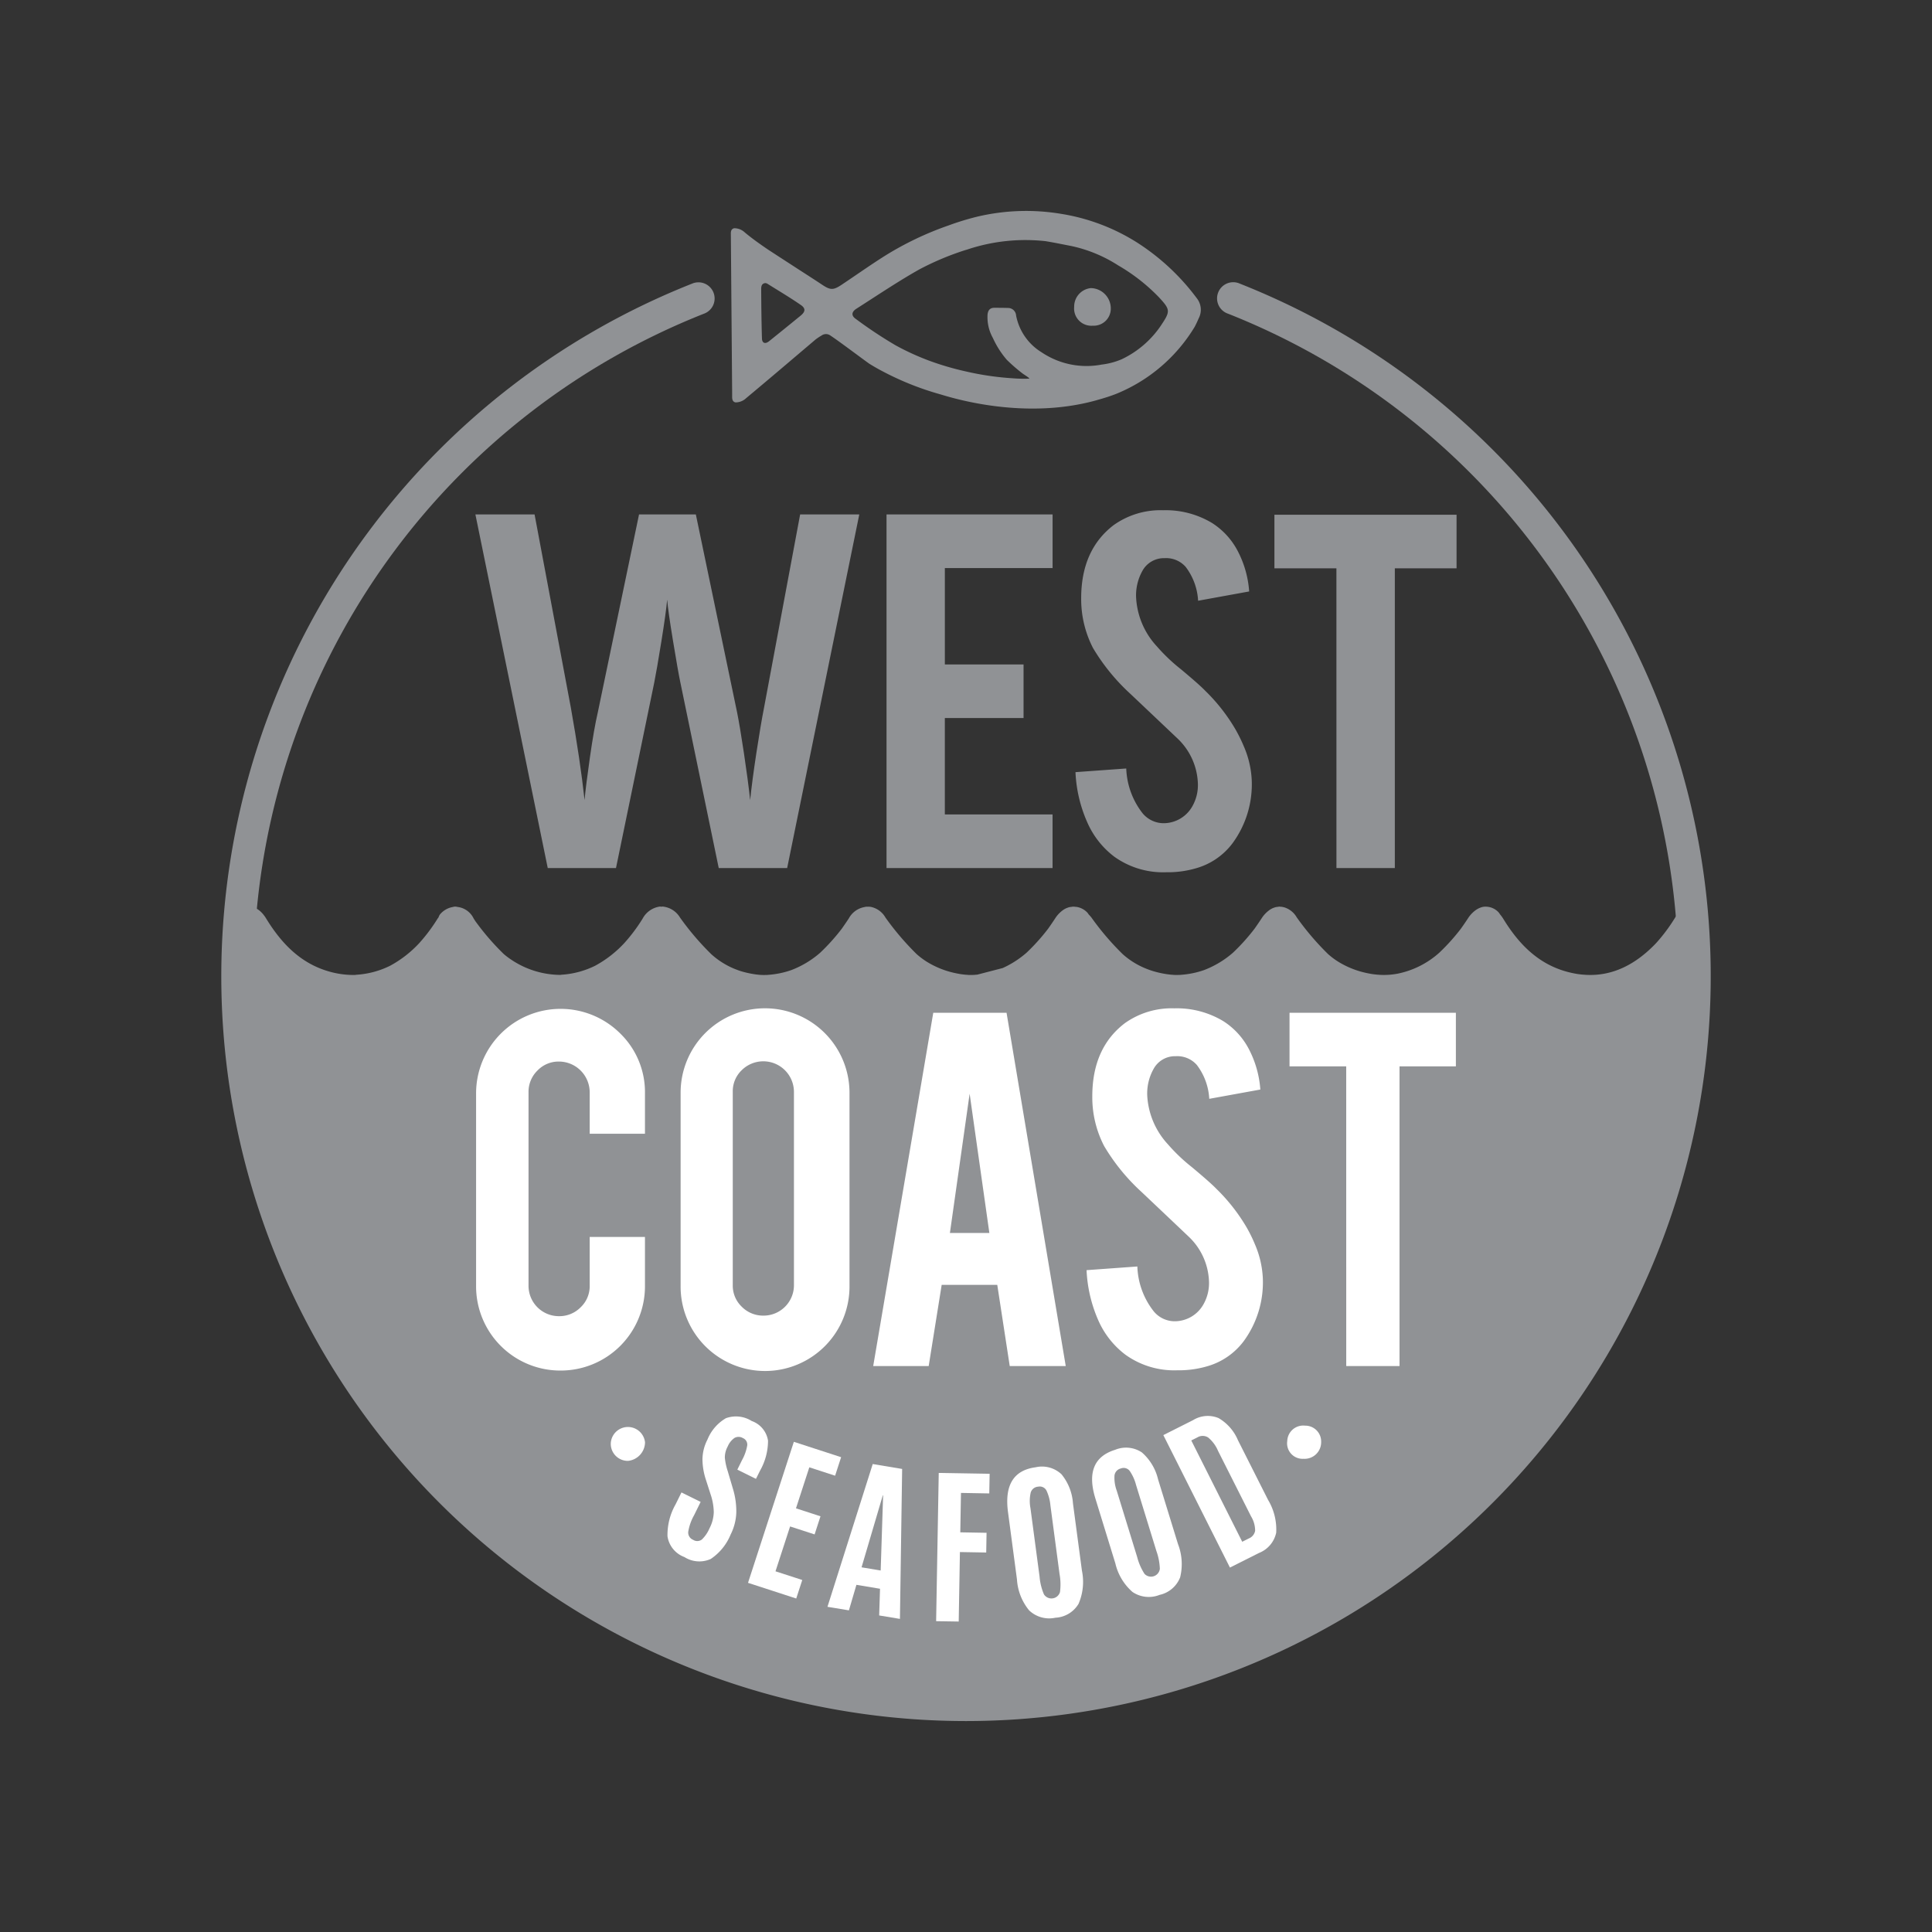 <svg xmlns="http://www.w3.org/2000/svg" xmlns:xlink="http://www.w3.org/1999/xlink" width="227" height="227" viewBox="0 0 227 227">
  <rect x="0" y="0" width="227" height="227" fill="#333333" stroke="none"/>
  <defs>
    <clipPath id="clip-path">
      <rect id="Rectangle_276" data-name="Rectangle 276" width="227" height="227" transform="translate(257 3537)" fill="#fafafa"/>
    </clipPath>
  </defs>
  <g id="Mask_Group_63" data-name="Mask Group 63" transform="translate(-257 -3537)" clip-path="url(#clip-path)">
    <g id="Artwork_95" data-name="Artwork 95" transform="translate(370.5 3650.5)">
      <g id="Group_30539" data-name="Group 30539" transform="translate(-87.5 -88.715)">
        <g id="Group_30512" data-name="Group 30512" transform="translate(1.362 81.731)">
          <path id="Path_43952" data-name="Path 43952" d="M173.748,150.717c-1.105-1.154-.828-.96-1.858.638a19.863,19.863,0,0,1-2.177,2.9c-2.374,2.493-5.125,3.917-8.331,3.713-.037,0-.07-.011-.111-.011-.249-.008-.495-.045-.749-.076a11.754,11.754,0,0,1-1.55-.352c-3.288-.985-5.492-3.33-7.228-6.175a4.541,4.541,0,0,0-.362-.489c-.044-.072-.087-.137-.124-.186a2.061,2.061,0,0,0-1.422-.711,1.676,1.676,0,0,0-.577.047c-.074.02-.147.049-.221.076a1.456,1.456,0,0,0-.219.1,2.286,2.286,0,0,0-.348.219.14.14,0,0,1-.031.023,3.6,3.6,0,0,0-.817.894c-.267.407-.542.811-.83,1.213a23.676,23.676,0,0,1-2.535,2.822,10.423,10.423,0,0,1-4.962,2.484,9.137,9.137,0,0,1-.927.118c-.052,0-.1.008-.153.008a8.606,8.606,0,0,1-.978,0c-.038,0-.069-.011-.108-.011-.252-.008-.5-.045-.749-.076a11.717,11.717,0,0,1-1.554-.352,10.414,10.414,0,0,1-2.471-1.115,8.789,8.789,0,0,1-1.181-.888,31.993,31.993,0,0,1-3.675-4.307l0,0a2.56,2.56,0,0,0-1.492-1.188s-.014,0-.019,0a1.771,1.771,0,0,0-.3-.06c-.028,0-.062,0-.093,0s-.075-.019-.118-.019h-.025a1.263,1.263,0,0,0-.167.027,2.013,2.013,0,0,0-.276.039c-.074.02-.149.05-.227.076s-.141.056-.213.093a2.464,2.464,0,0,0-.354.222c0,.008-.016.014-.021.021a3.446,3.446,0,0,0-.822.9c-.269.407-.544.811-.828,1.213a23.785,23.785,0,0,1-2.537,2.822,11.3,11.3,0,0,1-3.386,2.039,10.433,10.433,0,0,1-2.735.562.423.423,0,0,0-.075.009c-.253.006-.507.017-.766,0-.039,0-.072-.011-.108-.011-.209-.007-.416-.037-.628-.064-.052-.007-.1-.011-.151-.021a11.436,11.436,0,0,1-1.523-.343,10.1,10.1,0,0,1-1.06-.389,9.231,9.231,0,0,1-2.531-1.614,31.931,31.931,0,0,1-3.677-4.307,4.953,4.953,0,0,0-.331-.372,1.265,1.265,0,0,0-.114-.168,2.217,2.217,0,0,0-1.045-.646.117.117,0,0,0-.026-.008,1.731,1.731,0,0,0-.383-.057c-.041,0-.087-.019-.13-.019h-.023a.252.252,0,0,0-.049.008c-.016,0-.029-.008-.043-.008h-.027a1.308,1.308,0,0,0-.167.027,1.9,1.9,0,0,0-.275.039c-.075.02-.149.049-.225.076a2.1,2.1,0,0,0-.217.093,2.685,2.685,0,0,0-.35.222.218.218,0,0,1-.025.021,3.511,3.511,0,0,0-.822.9q-.4.61-.828,1.213a23.776,23.776,0,0,1-2.536,2.822,11.446,11.446,0,0,1-2.8,1.8l-2.982.774-.336.027a.451.451,0,0,0-.074.009c-.215,0-.431.016-.654,0-.039,0-.068-.011-.105-.011-.255-.008-.5-.045-.748-.076a11.768,11.768,0,0,1-1.558-.352,10.547,10.547,0,0,1-2.471-1.115,9.188,9.188,0,0,1-1.181-.888,32.257,32.257,0,0,1-3.673-4.307l0,0a2.566,2.566,0,0,0-1.489-1.188,1.607,1.607,0,0,0-.534-.08h-.025l-.021,0a.016.016,0,0,1-.008,0h-.027a.259.259,0,0,0-.052.008c-.012,0-.027-.008-.041-.008h-.023a1.442,1.442,0,0,0-.226.039.41.41,0,0,0-.052.011,2.607,2.607,0,0,0-1.8,1.323c-.267.407-.546.811-.828,1.213a23.854,23.854,0,0,1-2.539,2.822,11.236,11.236,0,0,1-3.386,2.039,10.429,10.429,0,0,1-2.733.562.383.383,0,0,0-.075.009c-.236.006-.47.016-.714,0h-.01c-.014,0-.027,0-.04,0a9.785,9.785,0,0,1-1.092-.139l-.037-.005c-.021,0-.042-.01-.065-.014-.36-.07-.728-.155-1.1-.265-.273-.08-.516-.18-.774-.277a9.365,9.365,0,0,1-2.769-1.738,32.113,32.113,0,0,1-3.675-4.307A2.676,2.676,0,0,0,53,149.95h-.023c-.042,0-.085.012-.133.019s-.087-.019-.131-.019h-.022a1.5,1.5,0,0,0-.23.039,2.706,2.706,0,0,0-1.81,1.366,19.723,19.723,0,0,1-2.173,2.9,13.323,13.323,0,0,1-3.414,2.649,10.406,10.406,0,0,1-3.942,1.055.733.733,0,0,0-.139.021,10.456,10.456,0,0,1-5.717-1.749,9.161,9.161,0,0,1-.936-.7,29.294,29.294,0,0,1-3.352-3.884c-.062-.1-.124-.19-.186-.288a2.414,2.414,0,0,0-1.9-1.364,1.474,1.474,0,0,0-.267-.041H28.6a1.366,1.366,0,0,0-.228.039.3.3,0,0,0-.046.011,2.516,2.516,0,0,0-1.508.89,1.359,1.359,0,0,0-.159.336c-.031.047-.066.08-.1.128a20.036,20.036,0,0,1-2.173,2.9,13.283,13.283,0,0,1-3.417,2.649,10.379,10.379,0,0,1-3.938,1.055c-.066,0-.114.021-.17.025a10.4,10.4,0,0,1-3.22-.455c-3.28-.985-5.487-3.33-7.23-6.175-1.039-1.7-2.473-1.8-3.681-.464-.244.37-.4,1.039.045,2.355.285.5.569.954.838,1.358C4.493,161.66,6.341,181.8,6.341,181.8c10.67,33.065,43.439,66.65,90.42,61.572s64.664-41.276,70.608-51.563c4.586-7.936,5.893-27.32,6.251-35.759a18.281,18.281,0,0,0,1.374-2.054l.005-.01C176.156,151.93,174.026,151.062,173.748,150.717Z" transform="translate(-2.5 -149.95)" fill="#909295" fill-rule="evenodd"/>
        </g>
        <g id="Group_30518" data-name="Group 30518" transform="translate(29.938 93.685)">
          <g id="Group_30513" data-name="Group 30513" transform="translate(0 0.065)">
            <path id="Path_43953" data-name="Path 43953" d="M64.864,214.5a9.895,9.895,0,0,1-9.937-9.9V181.939a9.931,9.931,0,0,1,16.959-7.022,9.615,9.615,0,0,1,2.883,7.022v4.737H68.275v-4.871a3.621,3.621,0,0,0-3.607-3.611,3.429,3.429,0,0,0-2.535,1.061,3.488,3.488,0,0,0-1.045,2.55v22.724a3.57,3.57,0,0,0,3.58,3.582,3.5,3.5,0,0,0,2.546-1.046,3.414,3.414,0,0,0,1.061-2.536V198.8h6.494v5.8a9.9,9.9,0,0,1-9.905,9.9Z" transform="translate(-54.927 -172.002)" fill="#fff"/>
          </g>
          <g id="Group_30514" data-name="Group 30514" transform="translate(24.03)">
            <path id="Path_43954" data-name="Path 43954" d="M108.913,171.882a9.93,9.93,0,0,1,9.945,9.937v22.656a9.922,9.922,0,1,1-19.843,0V181.819a9.913,9.913,0,0,1,9.9-9.937Zm3.417,9.8a3.6,3.6,0,0,0-6.132-2.531,3.423,3.423,0,0,0-1.056,2.531v22.728a3.421,3.421,0,0,0,1.056,2.533,3.51,3.51,0,0,0,2.551,1.047,3.57,3.57,0,0,0,3.582-3.579Z" transform="translate(-99.014 -171.882)" fill="#fff"/>
          </g>
          <g id="Group_30515" data-name="Group 30515" transform="translate(46.659 0.527)">
            <path id="Path_43955" data-name="Path 43955" d="M148.578,204.815l-1.527,9.542h-6.519l7.057-41.51H156.2l6.955,41.51h-6.581l-1.465-9.542Zm3.284-22.458-2.318,16.365h4.636Z" transform="translate(-140.532 -172.848)" fill="#fff"/>
          </g>
          <g id="Group_30516" data-name="Group 30516" transform="translate(71.731)">
            <path id="Path_43956" data-name="Path 43956" d="M207.236,203.585A11.687,11.687,0,0,1,204.985,211a8.136,8.136,0,0,1-4.308,2.949,11.792,11.792,0,0,1-3.477.464,9.829,9.829,0,0,1-6.1-1.825,10.181,10.181,0,0,1-3.2-4.058,16.448,16.448,0,0,1-1.374-5.881l5.968-.432a8.985,8.985,0,0,0,1.92,5.264A3.188,3.188,0,0,0,197,208.651a3.878,3.878,0,0,0,3.28-2.022,5.042,5.042,0,0,0,.627-2.75,7.608,7.608,0,0,0-2.351-5.14q-1.852-1.759-5.564-5.273a23.567,23.567,0,0,1-4.4-5.4,12.44,12.44,0,0,1-1.392-5.836q0-5.672,3.809-8.588a9.472,9.472,0,0,1,5.83-1.755,10.576,10.576,0,0,1,5.73,1.49,8.594,8.594,0,0,1,3,3.245,12.092,12.092,0,0,1,1.374,4.805l-6,1.091a7.214,7.214,0,0,0-1.457-3.975A3.058,3.058,0,0,0,197,177.511a2.86,2.86,0,0,0-2.616,1.525,5.9,5.9,0,0,0-.731,3.048,9.155,9.155,0,0,0,2.452,5.8,20.51,20.51,0,0,0,2.784,2.651q2.183,1.823,2.882,2.549a21.576,21.576,0,0,1,3.58,4.572,16.929,16.929,0,0,1,.958,1.958A11.327,11.327,0,0,1,207.236,203.585Z" transform="translate(-186.53 -171.882)" fill="#fff"/>
          </g>
          <g id="Group_30517" data-name="Group 30517" transform="translate(95.575 0.527)">
            <path id="Path_43957" data-name="Path 43957" d="M236.937,179.143h-6.66v-6.295h19.545v6.295H243.2v35.215h-6.26Z" transform="translate(-230.277 -172.848)" fill="#fff"/>
          </g>
        </g>
        <g id="Group_30528" data-name="Group 30528" transform="translate(29.86 35.165)">
          <g id="Group_30527" data-name="Group 30527">
            <g id="Group_30520" data-name="Group 30520" transform="translate(48.299 0.494)">
              <g id="Group_30519" data-name="Group 30519">
                <path id="Path_43958" data-name="Path 43958" d="M143.4,106.969V65.422h19.512v6.3H150.253V83.049H159.5v6.293h-9.248v11.33h12.656v6.3Z" transform="translate(-143.397 -65.422)" fill="#909295"/>
              </g>
            </g>
            <g id="Group_30522" data-name="Group 30522" transform="translate(93.878 0.529)">
              <g id="Group_30521" data-name="Group 30521">
                <path id="Path_43959" data-name="Path 43959" d="M234.305,71.781h-7.284V65.486h21.4v6.295h-7.253V107h-6.86Z" transform="translate(-227.021 -65.486)" fill="#909295"/>
              </g>
            </g>
            <g id="Group_30524" data-name="Group 30524" transform="translate(70.506)">
              <g id="Group_30523" data-name="Group 30523">
                <path id="Path_43960" data-name="Path 43960" d="M204.846,96.219a11.693,11.693,0,0,1-2.253,7.421,8.11,8.11,0,0,1-4.308,2.947,11.734,11.734,0,0,1-3.479.464,9.849,9.849,0,0,1-6.1-1.823,10.151,10.151,0,0,1-3.191-4.06,16.31,16.31,0,0,1-1.378-5.879l5.965-.429a9.075,9.075,0,0,0,1.919,5.26,3.219,3.219,0,0,0,2.584,1.167,3.888,3.888,0,0,0,3.284-2.023,5.046,5.046,0,0,0,.625-2.753,7.645,7.645,0,0,0-2.35-5.14L190.6,86.1a23.808,23.808,0,0,1-4.406-5.4,12.524,12.524,0,0,1-1.387-5.839q0-5.666,3.8-8.586a9.479,9.479,0,0,1,5.836-1.758,10.564,10.564,0,0,1,5.728,1.49,8.613,8.613,0,0,1,3,3.245,12.041,12.041,0,0,1,1.374,4.807l-6,1.091a7.191,7.191,0,0,0-1.457-3.973,3.054,3.054,0,0,0-2.487-1.03,2.875,2.875,0,0,0-2.618,1.525,5.91,5.91,0,0,0-.726,3.048,9.137,9.137,0,0,0,2.452,5.8,20.719,20.719,0,0,0,2.783,2.651q2.189,1.823,2.886,2.552a21.335,21.335,0,0,1,3.574,4.569,18.023,18.023,0,0,1,.961,1.956A11.277,11.277,0,0,1,204.846,96.219Z" transform="translate(-184.14 -64.516)" fill="#909295"/>
              </g>
            </g>
            <g id="Group_30526" data-name="Group 30526" transform="translate(0 0.494)">
              <g id="Group_30525" data-name="Group 30525">
                <path id="Path_43961" data-name="Path 43961" d="M91.411,106.969H83.372L78.859,85.143q-.249-1.161-.851-4.814t-.694-4.9q-.137,1.532-.685,4.931t-.84,4.843L71.3,106.969H63.281l-8.5-41.547h6.953L65.991,88.1q1.12,6.279,1.616,10.883.143-1.62.629-5.018t.923-5.269l4.849-23.274h6.674L85.533,88.7c.209,1.043.478,2.632.8,4.776s.564,3.975.731,5.511q.224-2.217.728-5.527T88.7,88.1l4.236-22.678h6.949Z" transform="translate(-54.784 -65.422)" fill="#909295"/>
              </g>
            </g>
          </g>
        </g>
        <g id="Group_30533" data-name="Group 30533" transform="translate(45.763 141.573)">
          <g id="Group_30530" data-name="Group 30530" transform="translate(6.643)">
            <g id="Group_30529" data-name="Group 30529">
              <path id="Path_43962" data-name="Path 43962" d="M97.125,270.173l.687-1.393,2.254,1.112-.774,1.572a5.833,5.833,0,0,0-.685,1.943.921.921,0,0,0,.575.941.892.892,0,0,0,1.025-.035,4.02,4.02,0,0,0,.9-1.319,4.355,4.355,0,0,0,.5-1.894,6.824,6.824,0,0,0-.371-2.088l-.565-1.759a7.88,7.88,0,0,1-.393-2.369,5.2,5.2,0,0,1,.589-2.316,5.115,5.115,0,0,1,2.165-2.508,3.459,3.459,0,0,1,3.031.327,2.916,2.916,0,0,1,1.919,2.313,7.16,7.16,0,0,1-.936,3.518l-.48.967-2.19-1.084.551-1.118a5.434,5.434,0,0,0,.612-1.724.825.825,0,0,0-.507-.863.983.983,0,0,0-.985-.021,2.285,2.285,0,0,0-.8,1,2.72,2.72,0,0,0-.339,1.312,7.115,7.115,0,0,0,.335,1.579l.6,2.03a9.148,9.148,0,0,1,.412,2.841,6.2,6.2,0,0,1-.666,2.587,6.314,6.314,0,0,1-2.338,2.874,3.265,3.265,0,0,1-3.094-.226,3.085,3.085,0,0,1-1.987-2.435A7.265,7.265,0,0,1,97.125,270.173Z" transform="translate(-96.149 -259.785)" fill="#fff"/>
              <path id="Path_43963" data-name="Path 43963" d="M113.546,281.9l5.385-16.569,5.554,1.806-.706,2.175-3.03-.985-1.567,4.818,2.879.937-.691,2.128-2.88-.936-1.715,5.271,3.145,1.021-.709,2.175Z" transform="translate(-104.064 -262.283)" fill="#fff"/>
              <path id="Path_43964" data-name="Path 43964" d="M130.673,286.9l5.318-16.776,3.456.577-.259,17.619-2.44-.406.1-3.135-2.773-.463-.882,3Zm6.252-4.265.286-8.824-.038-.006-2.495,8.455Z" transform="translate(-111.856 -264.466)" fill="#fff"/>
              <path id="Path_43965" data-name="Path 43965" d="M154.1,289.461l.307-17.418,5.98.1-.043,2.307-3.325-.06-.081,4.632,3.087.054-.04,2.316-3.089-.054-.143,8.164Z" transform="translate(-122.516 -265.338)" fill="#fff"/>
              <path id="Path_43966" data-name="Path 43966" d="M177.808,286.822a3.355,3.355,0,0,1-2.723,1.632A3.418,3.418,0,0,1,172,287.59a6.367,6.367,0,0,1-1.43-3.65l-1.051-7.9q-.633-4.748,3.244-5.263a3.35,3.35,0,0,1,3.04.822,6.023,6.023,0,0,1,1.349,3.425l1.053,7.9A6.5,6.5,0,0,1,177.808,286.822Zm-4.067-1.116a1.047,1.047,0,0,0,1.886-.265,6.858,6.858,0,0,0-.054-2.134l-1.07-8.046a5.191,5.191,0,0,0-.47-1.761.89.89,0,0,0-.978-.443.968.968,0,0,0-.866.689,4.4,4.4,0,0,0-.034,1.817l1.072,8.056A6.7,6.7,0,0,0,173.741,285.706Z" transform="translate(-129.49 -264.738)" fill="#fff"/>
              <path id="Path_43967" data-name="Path 43967" d="M198.063,281.843a3.359,3.359,0,0,1-2.417,2.061,3.416,3.416,0,0,1-3.18-.343,6.363,6.363,0,0,1-2.015-3.361l-2.345-7.615q-1.411-4.577,2.326-5.73a3.354,3.354,0,0,1,3.135.31,6.029,6.029,0,0,1,1.9,3.153l2.345,7.617A6.512,6.512,0,0,1,198.063,281.843Zm-4.2-.426a1.047,1.047,0,0,0,1.816-.574,6.921,6.921,0,0,0-.407-2.1l-2.389-7.756a5.208,5.208,0,0,0-.753-1.659.9.9,0,0,0-1.039-.276.969.969,0,0,0-.741.824,4.4,4.4,0,0,0,.269,1.8l2.392,7.766A6.736,6.736,0,0,0,193.867,281.417Z" transform="translate(-137.809 -262.871)" fill="#fff"/>
              <path id="Path_43968" data-name="Path 43968" d="M210.9,277.564,203.075,262l3.492-1.757a3.285,3.285,0,0,1,3-.24,5.439,5.439,0,0,1,2.273,2.594l3.542,7.019a6.765,6.765,0,0,1,.955,3.839,3.289,3.289,0,0,1-2.022,2.392Zm1.444-3.033.78-.391a1.21,1.21,0,0,0,.737-.9,3.258,3.258,0,0,0-.487-1.706l-3.872-7.681a4.1,4.1,0,0,0-1.165-1.575,1.211,1.211,0,0,0-1.279,0l-.7.35Z" transform="translate(-144.795 -259.741)" fill="#fff"/>
            </g>
          </g>
          <g id="Group_30531" data-name="Group 30531" transform="translate(0 1.309)">
            <path id="Path_43969" data-name="Path 43969" d="M83.961,264.06a2.019,2.019,0,0,1,4.024-.118,2.221,2.221,0,0,1-1.99,2.177A2,2,0,0,1,83.961,264.06Z" transform="translate(-83.961 -262.142)" fill="#fff" fill-rule="evenodd"/>
          </g>
          <g id="Group_30532" data-name="Group 30532" transform="translate(79.484 1.148)">
            <path id="Path_43970" data-name="Path 43970" d="M231.7,265.742a1.822,1.822,0,0,1-1.912-2.088,1.88,1.88,0,0,1,2.094-1.806,1.861,1.861,0,0,1,1.889,1.914A1.949,1.949,0,0,1,231.7,265.742Z" transform="translate(-229.789 -261.847)" fill="#fff" fill-rule="evenodd"/>
          </g>
        </g>
        <g id="Group_30534" data-name="Group 30534" transform="translate(0 8.413)">
          <path id="Path_43971" data-name="Path 43971" d="M87.5,184.453A87.514,87.514,0,0,1,55.3,15.57,1.9,1.9,0,1,1,56.7,19.1a83.694,83.694,0,1,0,61.6,0,1.9,1.9,0,1,1,1.4-3.526A87.511,87.511,0,0,1,87.5,184.453Z" transform="translate(0 -15.436)" fill="#909295"/>
        </g>
        <g id="Group_30538" data-name="Group 30538" transform="translate(59.876)">
          <g id="Group_30535" data-name="Group 30535" transform="translate(40.333 9.064)">
            <path id="Path_43972" data-name="Path 43972" d="M188.154,19.008a2.005,2.005,0,0,1-2.115,2.04,2.026,2.026,0,0,1-2.187-2.223,2.177,2.177,0,0,1,1.964-2.194A2.392,2.392,0,0,1,188.154,19.008Z" transform="translate(-183.851 -16.63)" fill="#909295" fill-rule="evenodd"/>
          </g>
          <g id="Group_30537" data-name="Group 30537">
            <g id="Group_30536" data-name="Group 30536">
              <path id="Path_43973" data-name="Path 43973" d="M164.609,10.276a26.557,26.557,0,0,0-7.073-6.591A23.647,23.647,0,0,0,148.707.35a24.936,24.936,0,0,0-9.941.329A31.458,31.458,0,0,0,135.4,1.713a37.115,37.115,0,0,0-7.412,3.536c-1.728,1.087-3.4,2.274-5.1,3.408-1.018.681-1.348.66-2.358-.016-1.14-.76-2.3-1.491-3.445-2.239q-1.408-.911-2.81-1.824c-1.011-.683-1.964-1.364-2.781-2.046a1.8,1.8,0,0,0-1.256-.5c-.337.076-.4.352-.391.656h0l.153,18.683,0,.468h0c0,.306.055.582.393.656a1.8,1.8,0,0,0,1.254-.5c2.742-2.284,5.453-4.6,8.178-6.91a6.838,6.838,0,0,1,.677-.445.882.882,0,0,1,.838-.114.164.164,0,0,1,.041.017,1.162,1.162,0,0,1,.222.135c.925.606,3.878,2.829,4.466,3.239l.062.043c.533.327,1.072.639,1.63.926a34.12,34.12,0,0,0,6.626,2.641h0c.8.219,9.573,3.185,18.415.718.143-.045.292-.087.453-.131.568-.161,1.132-.344,1.686-.552.081-.031.162-.064.244-.094.009,0,.021-.008.031-.014a19.223,19.223,0,0,0,9.134-7.845c.165-.312.315-.634.455-.967A2.171,2.171,0,0,0,164.609,10.276ZM118.049,12.3c-1.236,1.014-2.479,2.016-3.725,3.019-.438.348-.809.213-.822-.344-.058-1.925-.077-3.851-.089-5.776,0-.315.033-.683.505-.724a.858.858,0,0,1,.209.068c1.318.826,2.657,1.619,3.936,2.5C118.658,11.454,118.614,11.834,118.049,12.3Zm42.416,1.036a11.478,11.478,0,0,1-4.707,4.094,8.43,8.43,0,0,1-2.339.62,9.457,9.457,0,0,1-7.079-1.454,6.5,6.5,0,0,1-2.977-4.311.945.945,0,0,0-.975-.886c-.518-.019-1.043-.017-1.562-.021s-.754.273-.816.78a5.034,5.034,0,0,0,.633,2.783,10.635,10.635,0,0,0,1.631,2.552,19.932,19.932,0,0,0,1.92,1.659c.64.406.729.515.723.542a.009.009,0,0,1,0,.008,16.806,16.806,0,0,1-2.024-.046h-.006a33.7,33.7,0,0,1-5.469-.809h0a33.219,33.219,0,0,1-4.265-1.252c-.029-.012-.058-.021-.087-.033-.064-.023-.112-.041-.143-.055l0,0a29.517,29.517,0,0,1-3.729-1.725,51.649,51.649,0,0,1-4.671-3.1c-.548-.379-.5-.825.077-1.194,2.21-1.41,4.39-2.873,6.652-4.195.248-.143.494-.287.743-.424a32.812,32.812,0,0,1,5.428-2.278l.064-.017c.091-.023.178-.052.263-.083a21.573,21.573,0,0,1,9.106-.937l.2.035c.946.161,1.885.356,2.828.538A16.6,16.6,0,0,1,155.361,6.4a21.826,21.826,0,0,1,4.807,3.766C161.45,11.562,161.51,11.773,160.465,13.334Z" transform="translate(-109.853 0)" fill="#909295" fill-rule="evenodd"/>
            </g>
          </g>
        </g>
      </g>
    </g>
  </g>
</svg>
